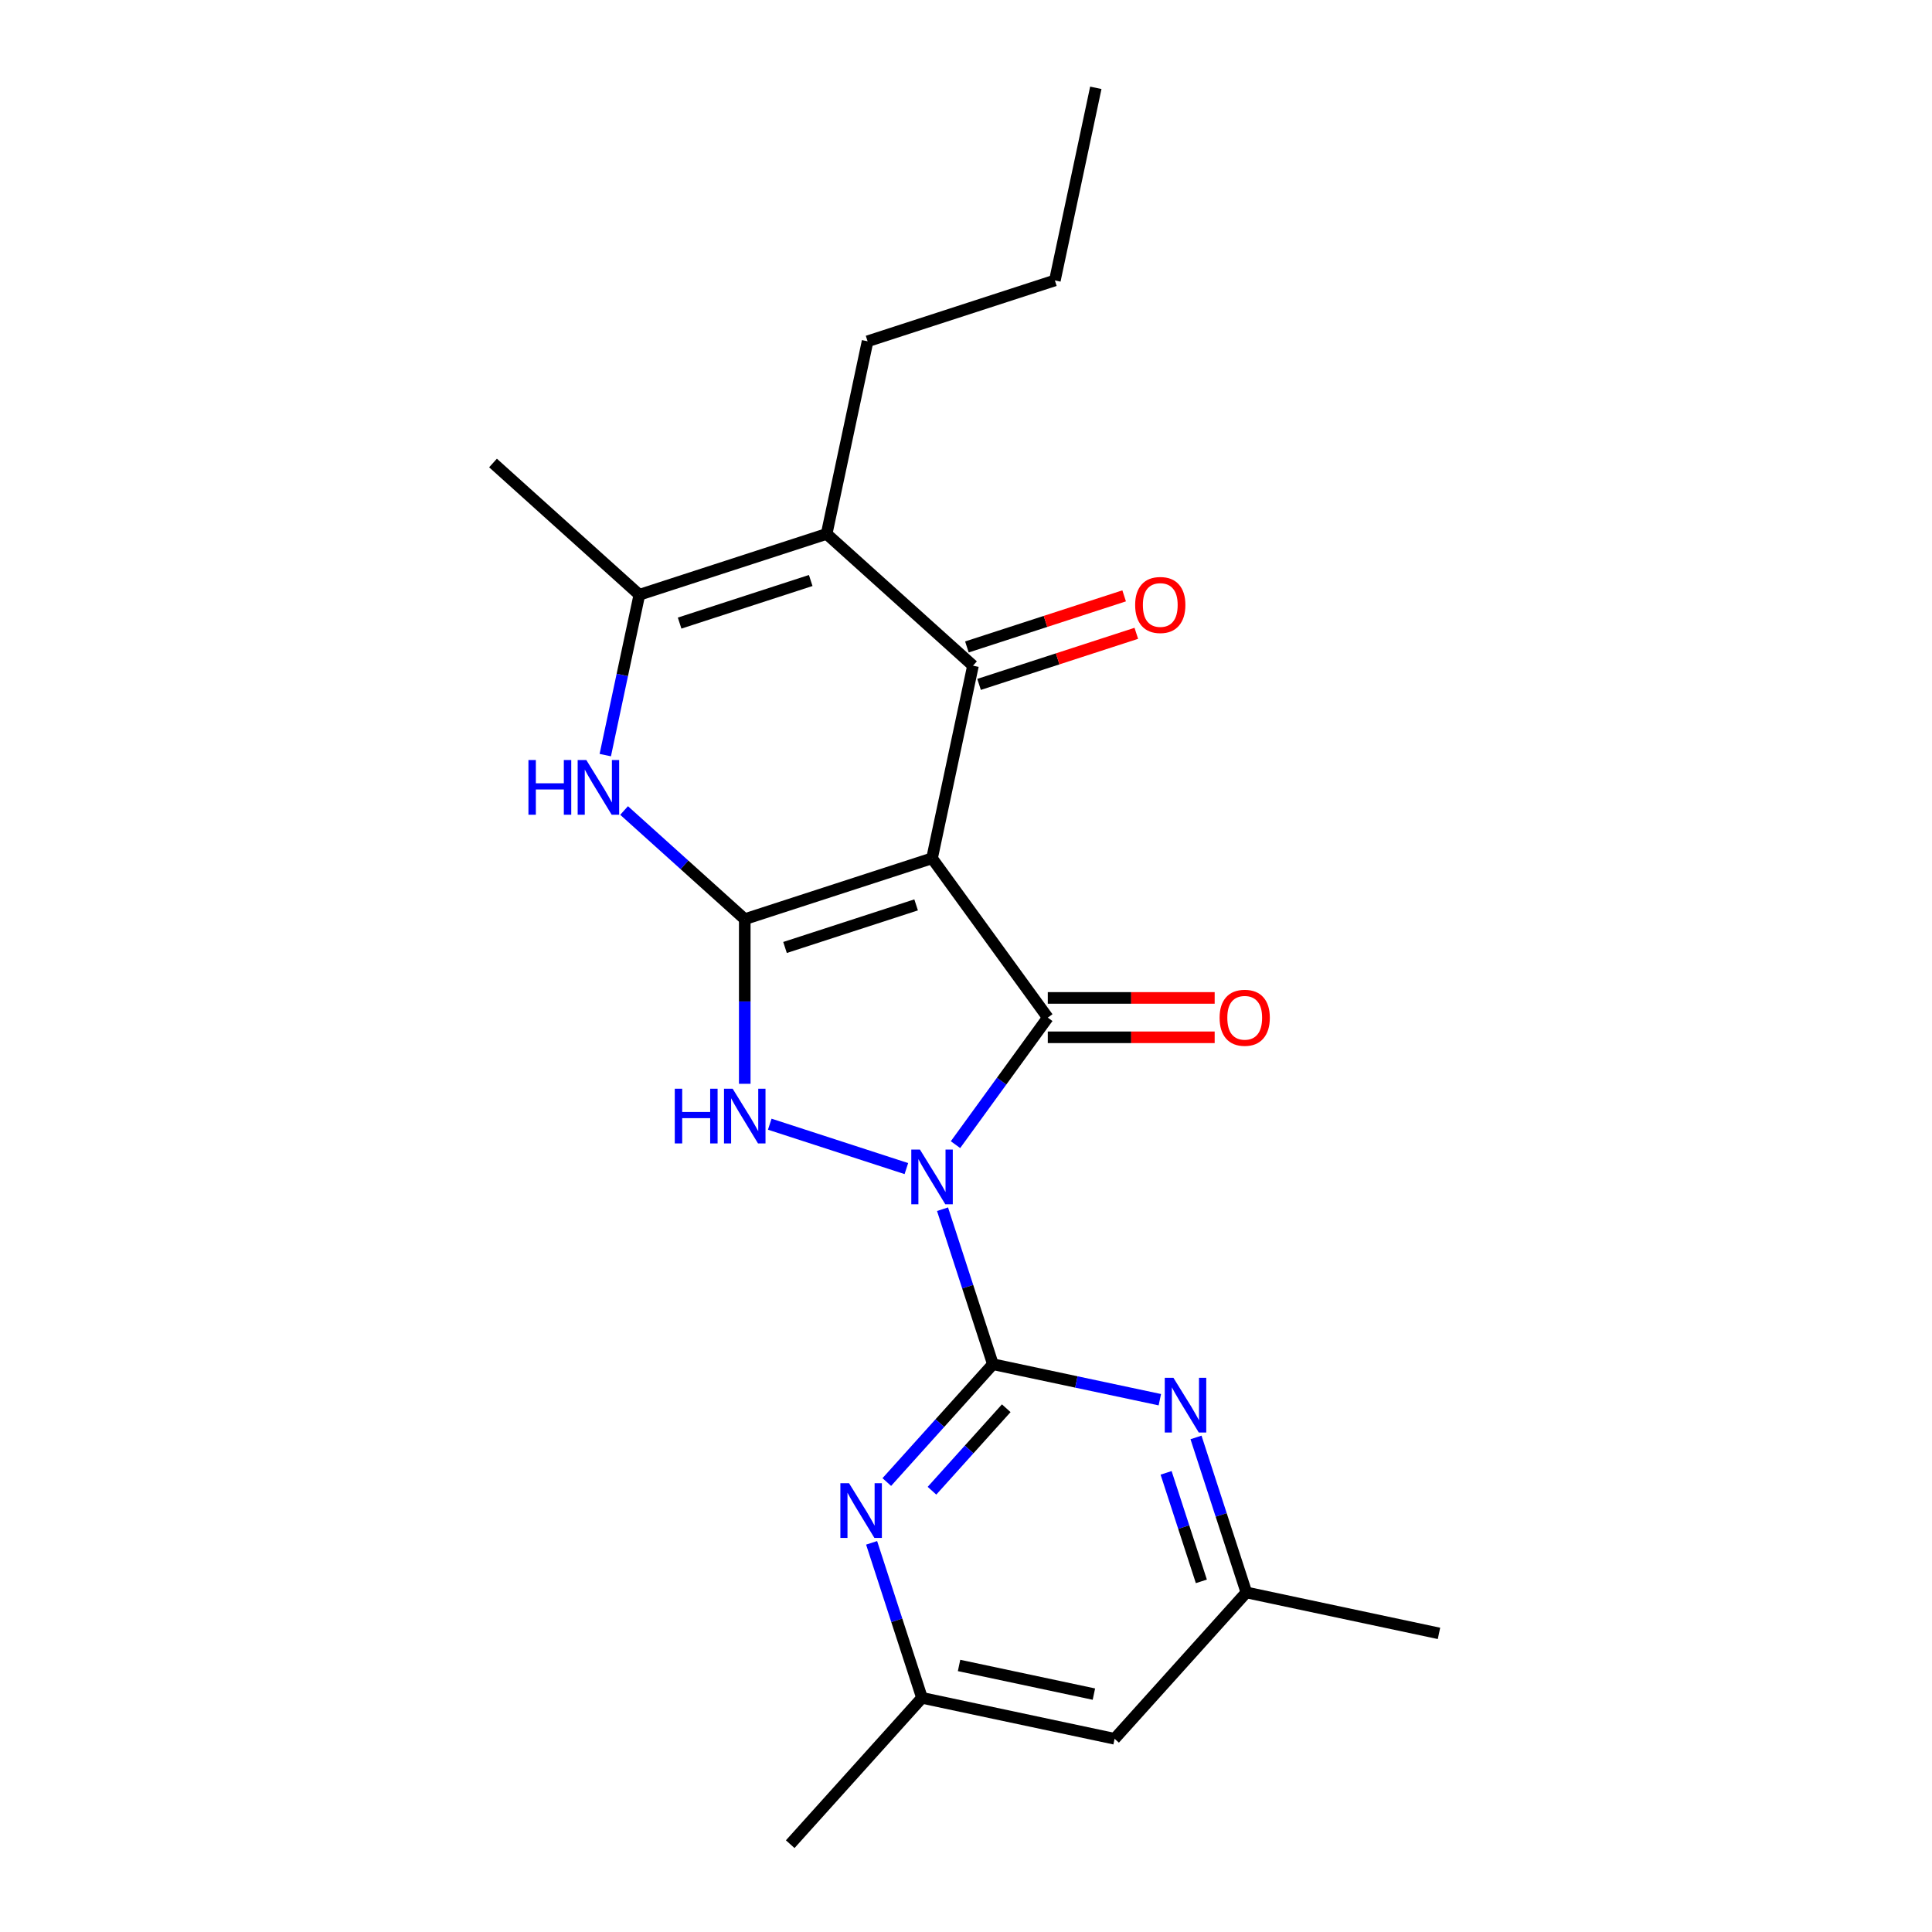 <?xml version='1.0' encoding='iso-8859-1'?>
<svg version='1.1' baseProfile='full'
              xmlns='http://www.w3.org/2000/svg'
                      xmlns:rdkit='http://www.rdkit.org/xml'
                      xmlns:xlink='http://www.w3.org/1999/xlink'
                  xml:space='preserve'
width='1000px' height='1000px' viewBox='0 0 1000 1000'>
<!-- END OF HEADER -->
<rect style='opacity:1.0;fill:#FFFFFF;stroke:none' width='1000' height='1000' x='0' y='0'> </rect>
<path class='bond-1' d='M 494.562,592.467 L 518.448,559.591' style='fill:none;fill-rule:evenodd;stroke:#0000FF;stroke-width:6px;stroke-linecap:butt;stroke-linejoin:miter;stroke-opacity:1' />
<path class='bond-1' d='M 518.448,559.591 L 542.334,526.714' style='fill:none;fill-rule:evenodd;stroke:#000000;stroke-width:6px;stroke-linecap:butt;stroke-linejoin:miter;stroke-opacity:1' />
<path class='bond-3' d='M 487.852,625.883 L 500.886,665.999' style='fill:none;fill-rule:evenodd;stroke:#0000FF;stroke-width:6px;stroke-linecap:butt;stroke-linejoin:miter;stroke-opacity:1' />
<path class='bond-3' d='M 500.886,665.999 L 513.92,706.114' style='fill:none;fill-rule:evenodd;stroke:#000000;stroke-width:6px;stroke-linecap:butt;stroke-linejoin:miter;stroke-opacity:1' />
<path class='bond-4' d='M 469.135,604.858 L 398.423,581.882' style='fill:none;fill-rule:evenodd;stroke:#0000FF;stroke-width:6px;stroke-linecap:butt;stroke-linejoin:miter;stroke-opacity:1' />
<path class='bond-0' d='M 482.423,444.254 L 542.334,526.714' style='fill:none;fill-rule:evenodd;stroke:#000000;stroke-width:6px;stroke-linecap:butt;stroke-linejoin:miter;stroke-opacity:1' />
<path class='bond-5' d='M 482.423,444.254 L 503.615,344.554' style='fill:none;fill-rule:evenodd;stroke:#000000;stroke-width:6px;stroke-linecap:butt;stroke-linejoin:miter;stroke-opacity:1' />
<path class='bond-22' d='M 482.423,444.254 L 385.484,475.751' style='fill:none;fill-rule:evenodd;stroke:#000000;stroke-width:6px;stroke-linecap:butt;stroke-linejoin:miter;stroke-opacity:1' />
<path class='bond-22' d='M 474.182,468.366 L 406.325,490.414' style='fill:none;fill-rule:evenodd;stroke:#000000;stroke-width:6px;stroke-linecap:butt;stroke-linejoin:miter;stroke-opacity:1' />
<path class='bond-11' d='M 542.334,536.907 L 585.524,536.907' style='fill:none;fill-rule:evenodd;stroke:#000000;stroke-width:6px;stroke-linecap:butt;stroke-linejoin:miter;stroke-opacity:1' />
<path class='bond-11' d='M 585.524,536.907 L 628.713,536.907' style='fill:none;fill-rule:evenodd;stroke:#FF0000;stroke-width:6px;stroke-linecap:butt;stroke-linejoin:miter;stroke-opacity:1' />
<path class='bond-11' d='M 542.334,516.522 L 585.524,516.522' style='fill:none;fill-rule:evenodd;stroke:#000000;stroke-width:6px;stroke-linecap:butt;stroke-linejoin:miter;stroke-opacity:1' />
<path class='bond-11' d='M 585.524,516.522 L 628.713,516.522' style='fill:none;fill-rule:evenodd;stroke:#FF0000;stroke-width:6px;stroke-linecap:butt;stroke-linejoin:miter;stroke-opacity:1' />
<path class='bond-2' d='M 385.484,475.751 L 385.484,518.36' style='fill:none;fill-rule:evenodd;stroke:#000000;stroke-width:6px;stroke-linecap:butt;stroke-linejoin:miter;stroke-opacity:1' />
<path class='bond-2' d='M 385.484,518.36 L 385.484,560.97' style='fill:none;fill-rule:evenodd;stroke:#0000FF;stroke-width:6px;stroke-linecap:butt;stroke-linejoin:miter;stroke-opacity:1' />
<path class='bond-7' d='M 385.484,475.751 L 354.255,447.632' style='fill:none;fill-rule:evenodd;stroke:#000000;stroke-width:6px;stroke-linecap:butt;stroke-linejoin:miter;stroke-opacity:1' />
<path class='bond-7' d='M 354.255,447.632 L 323.026,419.513' style='fill:none;fill-rule:evenodd;stroke:#0000FF;stroke-width:6px;stroke-linecap:butt;stroke-linejoin:miter;stroke-opacity:1' />
<path class='bond-9' d='M 513.92,706.114 L 486.463,736.608' style='fill:none;fill-rule:evenodd;stroke:#000000;stroke-width:6px;stroke-linecap:butt;stroke-linejoin:miter;stroke-opacity:1' />
<path class='bond-9' d='M 486.463,736.608 L 459.006,767.102' style='fill:none;fill-rule:evenodd;stroke:#0000FF;stroke-width:6px;stroke-linecap:butt;stroke-linejoin:miter;stroke-opacity:1' />
<path class='bond-9' d='M 520.832,728.903 L 501.612,750.249' style='fill:none;fill-rule:evenodd;stroke:#000000;stroke-width:6px;stroke-linecap:butt;stroke-linejoin:miter;stroke-opacity:1' />
<path class='bond-9' d='M 501.612,750.249 L 482.392,771.595' style='fill:none;fill-rule:evenodd;stroke:#0000FF;stroke-width:6px;stroke-linecap:butt;stroke-linejoin:miter;stroke-opacity:1' />
<path class='bond-10' d='M 513.92,706.114 L 557.126,715.297' style='fill:none;fill-rule:evenodd;stroke:#000000;stroke-width:6px;stroke-linecap:butt;stroke-linejoin:miter;stroke-opacity:1' />
<path class='bond-10' d='M 557.126,715.297 L 600.332,724.481' style='fill:none;fill-rule:evenodd;stroke:#0000FF;stroke-width:6px;stroke-linecap:butt;stroke-linejoin:miter;stroke-opacity:1' />
<path class='bond-6' d='M 503.615,344.554 L 427.868,276.351' style='fill:none;fill-rule:evenodd;stroke:#000000;stroke-width:6px;stroke-linecap:butt;stroke-linejoin:miter;stroke-opacity:1' />
<path class='bond-12' d='M 506.764,354.248 L 547.46,341.025' style='fill:none;fill-rule:evenodd;stroke:#000000;stroke-width:6px;stroke-linecap:butt;stroke-linejoin:miter;stroke-opacity:1' />
<path class='bond-12' d='M 547.46,341.025 L 588.155,327.802' style='fill:none;fill-rule:evenodd;stroke:#FF0000;stroke-width:6px;stroke-linecap:butt;stroke-linejoin:miter;stroke-opacity:1' />
<path class='bond-12' d='M 500.465,334.86 L 541.16,321.637' style='fill:none;fill-rule:evenodd;stroke:#000000;stroke-width:6px;stroke-linecap:butt;stroke-linejoin:miter;stroke-opacity:1' />
<path class='bond-12' d='M 541.16,321.637 L 581.855,308.415' style='fill:none;fill-rule:evenodd;stroke:#FF0000;stroke-width:6px;stroke-linecap:butt;stroke-linejoin:miter;stroke-opacity:1' />
<path class='bond-16' d='M 427.868,276.351 L 449.06,176.652' style='fill:none;fill-rule:evenodd;stroke:#000000;stroke-width:6px;stroke-linecap:butt;stroke-linejoin:miter;stroke-opacity:1' />
<path class='bond-23' d='M 427.868,276.351 L 330.93,307.849' style='fill:none;fill-rule:evenodd;stroke:#000000;stroke-width:6px;stroke-linecap:butt;stroke-linejoin:miter;stroke-opacity:1' />
<path class='bond-23' d='M 419.627,300.464 L 351.77,322.512' style='fill:none;fill-rule:evenodd;stroke:#000000;stroke-width:6px;stroke-linecap:butt;stroke-linejoin:miter;stroke-opacity:1' />
<path class='bond-8' d='M 313.289,390.84 L 322.109,349.344' style='fill:none;fill-rule:evenodd;stroke:#0000FF;stroke-width:6px;stroke-linecap:butt;stroke-linejoin:miter;stroke-opacity:1' />
<path class='bond-8' d='M 322.109,349.344 L 330.93,307.849' style='fill:none;fill-rule:evenodd;stroke:#000000;stroke-width:6px;stroke-linecap:butt;stroke-linejoin:miter;stroke-opacity:1' />
<path class='bond-17' d='M 330.93,307.849 L 255.183,239.646' style='fill:none;fill-rule:evenodd;stroke:#000000;stroke-width:6px;stroke-linecap:butt;stroke-linejoin:miter;stroke-opacity:1' />
<path class='bond-14' d='M 451.146,798.569 L 464.181,838.684' style='fill:none;fill-rule:evenodd;stroke:#0000FF;stroke-width:6px;stroke-linecap:butt;stroke-linejoin:miter;stroke-opacity:1' />
<path class='bond-14' d='M 464.181,838.684 L 477.215,878.799' style='fill:none;fill-rule:evenodd;stroke:#000000;stroke-width:6px;stroke-linecap:butt;stroke-linejoin:miter;stroke-opacity:1' />
<path class='bond-13' d='M 619.049,744.014 L 632.083,784.129' style='fill:none;fill-rule:evenodd;stroke:#0000FF;stroke-width:6px;stroke-linecap:butt;stroke-linejoin:miter;stroke-opacity:1' />
<path class='bond-13' d='M 632.083,784.129 L 645.117,824.244' style='fill:none;fill-rule:evenodd;stroke:#000000;stroke-width:6px;stroke-linecap:butt;stroke-linejoin:miter;stroke-opacity:1' />
<path class='bond-13' d='M 603.571,762.348 L 612.695,790.428' style='fill:none;fill-rule:evenodd;stroke:#0000FF;stroke-width:6px;stroke-linecap:butt;stroke-linejoin:miter;stroke-opacity:1' />
<path class='bond-13' d='M 612.695,790.428 L 621.819,818.509' style='fill:none;fill-rule:evenodd;stroke:#000000;stroke-width:6px;stroke-linecap:butt;stroke-linejoin:miter;stroke-opacity:1' />
<path class='bond-15' d='M 645.117,824.244 L 576.915,899.991' style='fill:none;fill-rule:evenodd;stroke:#000000;stroke-width:6px;stroke-linecap:butt;stroke-linejoin:miter;stroke-opacity:1' />
<path class='bond-19' d='M 645.117,824.244 L 744.817,845.436' style='fill:none;fill-rule:evenodd;stroke:#000000;stroke-width:6px;stroke-linecap:butt;stroke-linejoin:miter;stroke-opacity:1' />
<path class='bond-18' d='M 477.215,878.799 L 409.012,954.545' style='fill:none;fill-rule:evenodd;stroke:#000000;stroke-width:6px;stroke-linecap:butt;stroke-linejoin:miter;stroke-opacity:1' />
<path class='bond-24' d='M 477.215,878.799 L 576.915,899.991' style='fill:none;fill-rule:evenodd;stroke:#000000;stroke-width:6px;stroke-linecap:butt;stroke-linejoin:miter;stroke-opacity:1' />
<path class='bond-24' d='M 496.408,862.038 L 566.198,876.872' style='fill:none;fill-rule:evenodd;stroke:#000000;stroke-width:6px;stroke-linecap:butt;stroke-linejoin:miter;stroke-opacity:1' />
<path class='bond-20' d='M 449.06,176.652 L 545.998,145.154' style='fill:none;fill-rule:evenodd;stroke:#000000;stroke-width:6px;stroke-linecap:butt;stroke-linejoin:miter;stroke-opacity:1' />
<path class='bond-21' d='M 545.998,145.154 L 567.19,45.455' style='fill:none;fill-rule:evenodd;stroke:#000000;stroke-width:6px;stroke-linecap:butt;stroke-linejoin:miter;stroke-opacity:1' />
<path  class='atom-0' d='M 476.163 595.015
L 485.443 610.015
Q 486.363 611.495, 487.843 614.175
Q 489.323 616.855, 489.403 617.015
L 489.403 595.015
L 493.163 595.015
L 493.163 623.335
L 489.283 623.335
L 479.323 606.935
Q 478.163 605.015, 476.923 602.815
Q 475.723 600.615, 475.363 599.935
L 475.363 623.335
L 471.683 623.335
L 471.683 595.015
L 476.163 595.015
' fill='#0000FF'/>
<path  class='atom-5' d='M 349.264 563.518
L 353.104 563.518
L 353.104 575.558
L 367.584 575.558
L 367.584 563.518
L 371.424 563.518
L 371.424 591.838
L 367.584 591.838
L 367.584 578.758
L 353.104 578.758
L 353.104 591.838
L 349.264 591.838
L 349.264 563.518
' fill='#0000FF'/>
<path  class='atom-5' d='M 379.224 563.518
L 388.504 578.518
Q 389.424 579.998, 390.904 582.678
Q 392.384 585.358, 392.464 585.518
L 392.464 563.518
L 396.224 563.518
L 396.224 591.838
L 392.344 591.838
L 382.384 575.438
Q 381.224 573.518, 379.984 571.318
Q 378.784 569.118, 378.424 568.438
L 378.424 591.838
L 374.744 591.838
L 374.744 563.518
L 379.224 563.518
' fill='#0000FF'/>
<path  class='atom-8' d='M 273.518 393.388
L 277.358 393.388
L 277.358 405.428
L 291.838 405.428
L 291.838 393.388
L 295.678 393.388
L 295.678 421.708
L 291.838 421.708
L 291.838 408.628
L 277.358 408.628
L 277.358 421.708
L 273.518 421.708
L 273.518 393.388
' fill='#0000FF'/>
<path  class='atom-8' d='M 303.478 393.388
L 312.758 408.388
Q 313.678 409.868, 315.158 412.548
Q 316.638 415.228, 316.718 415.388
L 316.718 393.388
L 320.478 393.388
L 320.478 421.708
L 316.598 421.708
L 306.638 405.308
Q 305.478 403.388, 304.238 401.188
Q 303.038 398.988, 302.678 398.308
L 302.678 421.708
L 298.998 421.708
L 298.998 393.388
L 303.478 393.388
' fill='#0000FF'/>
<path  class='atom-10' d='M 439.458 767.7
L 448.738 782.7
Q 449.658 784.18, 451.138 786.86
Q 452.618 789.54, 452.698 789.7
L 452.698 767.7
L 456.458 767.7
L 456.458 796.02
L 452.578 796.02
L 442.618 779.62
Q 441.458 777.7, 440.218 775.5
Q 439.018 773.3, 438.658 772.62
L 438.658 796.02
L 434.978 796.02
L 434.978 767.7
L 439.458 767.7
' fill='#0000FF'/>
<path  class='atom-11' d='M 607.36 713.146
L 616.64 728.146
Q 617.56 729.626, 619.04 732.306
Q 620.52 734.986, 620.6 735.146
L 620.6 713.146
L 624.36 713.146
L 624.36 741.466
L 620.48 741.466
L 610.52 725.066
Q 609.36 723.146, 608.12 720.946
Q 606.92 718.746, 606.56 718.066
L 606.56 741.466
L 602.88 741.466
L 602.88 713.146
L 607.36 713.146
' fill='#0000FF'/>
<path  class='atom-12' d='M 631.261 526.794
Q 631.261 519.994, 634.621 516.194
Q 637.981 512.394, 644.261 512.394
Q 650.541 512.394, 653.901 516.194
Q 657.261 519.994, 657.261 526.794
Q 657.261 533.674, 653.861 537.594
Q 650.461 541.474, 644.261 541.474
Q 638.021 541.474, 634.621 537.594
Q 631.261 533.714, 631.261 526.794
M 644.261 538.274
Q 648.581 538.274, 650.901 535.394
Q 653.261 532.474, 653.261 526.794
Q 653.261 521.234, 650.901 518.434
Q 648.581 515.594, 644.261 515.594
Q 639.941 515.594, 637.581 518.394
Q 635.261 521.194, 635.261 526.794
Q 635.261 532.514, 637.581 535.394
Q 639.941 538.274, 644.261 538.274
' fill='#FF0000'/>
<path  class='atom-13' d='M 587.553 313.137
Q 587.553 306.337, 590.913 302.537
Q 594.273 298.737, 600.553 298.737
Q 606.833 298.737, 610.193 302.537
Q 613.553 306.337, 613.553 313.137
Q 613.553 320.017, 610.153 323.937
Q 606.753 327.817, 600.553 327.817
Q 594.313 327.817, 590.913 323.937
Q 587.553 320.057, 587.553 313.137
M 600.553 324.617
Q 604.873 324.617, 607.193 321.737
Q 609.553 318.817, 609.553 313.137
Q 609.553 307.577, 607.193 304.777
Q 604.873 301.937, 600.553 301.937
Q 596.233 301.937, 593.873 304.737
Q 591.553 307.537, 591.553 313.137
Q 591.553 318.857, 593.873 321.737
Q 596.233 324.617, 600.553 324.617
' fill='#FF0000'/>
</svg>
